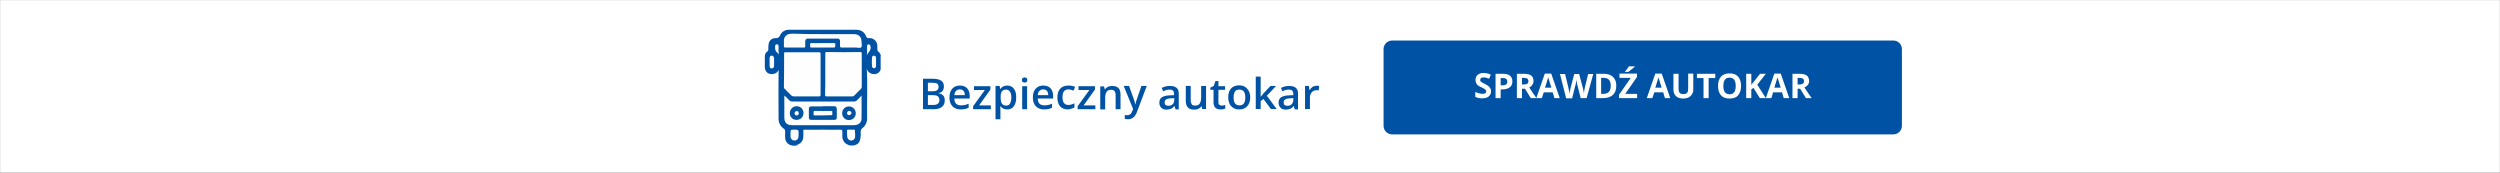 <?xml version="1.0" encoding="UTF-8" standalone="no"?>
<!-- Generator: Adobe Illustrator 25.4.1, SVG Export Plug-In . SVG Version: 6.00 Build 0)  -->

<svg
   version="1.1"
   id="Warstwa_1"
   x="0px"
   y="0px"
   viewBox="0 0 1172 81"
   style="enable-background:new 0 0 1172 81;"
   xml:space="preserve"
   sodipodi:docname="Bezpieczny autokar.svg"
   inkscape:version="1.2.1 (9c6d41e410, 2022-07-14)"
   xmlns:inkscape="http://www.inkscape.org/namespaces/inkscape"
   xmlns:sodipodi="http://sodipodi.sourceforge.net/DTD/sodipodi-0.dtd"
   xmlns="http://www.w3.org/2000/svg"
   xmlns:svg="http://www.w3.org/2000/svg"><rect x="0" y="0" width="1172" height="81" fill="#333333" stroke="none"/><defs
   id="defs24662" /><sodipodi:namedview
   id="namedview24660"
   pagecolor="#505050"
   bordercolor="#eeeeee"
   borderopacity="1"
   inkscape:showpageshadow="0"
   inkscape:pageopacity="0"
   inkscape:pagecheckerboard="0"
   inkscape:deskcolor="#505050"
   showgrid="false"
   inkscape:zoom="1"
   inkscape:cx="486"
   inkscape:cy="-245.5"
   inkscape:window-width="1920"
   inkscape:window-height="991"
   inkscape:window-x="-9"
   inkscape:window-y="-9"
   inkscape:window-maximized="1"
   inkscape:current-layer="Group_384" />
<style
   type="text/css"
   id="style24563">
	.st0{fill:#FFFFFF;stroke:#B7B7B7;stroke-miterlimit:10;}
	.st1{enable-background:new    ;}
	.st2{fill:#0052A5;}
	.st3{fill:#FFFFFF;}
	.st4{fill:#FEFEFE;}
	.st5{fill:#417EB8;}
	.st6{fill:#82AAD0;}
	.st7{fill:#FCFDFD;}
	.st8{fill:#FDFEFE;}
	.st9{fill:#FDFDFE;}
	.st10{fill:#0254A1;}
	.st11{fill:#F9FBFC;}
	.st12{fill:#F9FAFC;}
</style>
<g
   id="Group_384"
   transform="translate(-366.5 -2155.5)"
   style="opacity:1">
	
	<g
   id="g26053"><rect
     style="opacity:1;fill:#ffffff;stroke-width:0;paint-order:fill markers stroke"
     id="rect25992"
     width="1171.925"
     height="80.942"
     x="366.537"
     y="2155.529" /><g
     id="Group_383"
     transform="translate(10.7 -1.6)">
		<g
   class="st1"
   id="g24601">
			<path
   class="st2"
   d="M788.5,2194h4.2c2,0,3.4,0.3,4.3,0.9s1.3,1.5,1.3,2.7c0,0.8-0.2,1.5-0.6,2.1s-1,0.9-1.9,1v0.1     c1,0.2,1.7,0.6,2.2,1.1s0.7,1.3,0.7,2.3c0,1.3-0.4,2.3-1.3,3s-2.1,1.1-3.7,1.1h-5.2V2194z M790.8,2199.9h2.2c1,0,1.7-0.2,2.1-0.5     s0.7-0.8,0.7-1.6c0-0.7-0.2-1.2-0.7-1.5s-1.3-0.4-2.3-0.4h-2V2199.9z M790.8,2201.8v4.5h2.5c1,0,1.7-0.2,2.2-0.6s0.7-1,0.7-1.8     c0-0.7-0.3-1.3-0.8-1.7s-1.3-0.5-2.3-0.5H790.8z"
   id="path24567" />
			<path
   class="st2"
   d="M806.2,2208.4c-1.7,0-3-0.5-3.9-1.5s-1.4-2.3-1.4-4c0-1.8,0.4-3.2,1.3-4.2c0.9-1,2.1-1.5,3.6-1.5     c1.4,0,2.6,0.4,3.4,1.3c0.8,0.9,1.2,2.1,1.2,3.6v1.2h-7.2c0,1,0.3,1.9,0.8,2.4s1.3,0.8,2.3,0.8c0.6,0,1.2-0.1,1.8-0.2     s1.1-0.3,1.8-0.6v1.9c-0.6,0.3-1.1,0.5-1.7,0.6S806.9,2208.4,806.2,2208.4z M805.8,2199c-0.7,0-1.3,0.2-1.8,0.7s-0.7,1.1-0.8,2     h4.9c0-0.9-0.2-1.6-0.6-2S806.5,2199,805.8,2199z"
   id="path24569" />
			<path
   class="st2"
   d="M820.2,2208.3H812v-1.4l5.5-7.6h-5.1v-1.8h7.7v1.6l-5.3,7.4h5.5V2208.3z"
   id="path24571" />
			<path
   class="st2"
   d="M828,2208.4c-1.4,0-2.4-0.5-3.2-1.5h-0.1c0.1,0.9,0.1,1.5,0.1,1.7v4.4h-2.3v-15.6h1.9     c0.1,0.2,0.2,0.7,0.3,1.4h0.1c0.7-1.1,1.8-1.6,3.2-1.6c1.3,0,2.4,0.5,3.1,1.5c0.8,1,1.1,2.3,1.1,4.1s-0.4,3.1-1.1,4.1     S829.4,2208.4,828,2208.4z M827.5,2199.1c-0.9,0-1.6,0.3-2,0.8s-0.6,1.4-0.6,2.6v0.3c0,1.3,0.2,2.3,0.6,2.9s1.1,0.9,2,0.9     c0.8,0,1.4-0.3,1.8-1s0.6-1.6,0.6-2.8c0-1.2-0.2-2.1-0.6-2.7S828.3,2199.1,827.5,2199.1z"
   id="path24573" />
			<path
   class="st2"
   d="M834.9,2194.6c0-0.4,0.1-0.7,0.3-0.9s0.5-0.3,1-0.3c0.4,0,0.7,0.1,0.9,0.3s0.3,0.5,0.3,0.9     c0,0.4-0.1,0.7-0.3,0.9s-0.5,0.3-0.9,0.3c-0.4,0-0.7-0.1-1-0.3S834.9,2195,834.9,2194.6z M837.3,2208.3H835v-10.8h2.3V2208.3z"
   id="path24575" />
			<path
   class="st2"
   d="M845.3,2208.4c-1.7,0-3-0.5-3.9-1.5s-1.4-2.3-1.4-4c0-1.8,0.4-3.2,1.3-4.2c0.9-1,2.1-1.5,3.6-1.5     c1.4,0,2.6,0.4,3.4,1.3c0.8,0.9,1.2,2.1,1.2,3.6v1.2h-7.2c0,1,0.3,1.9,0.8,2.4s1.3,0.8,2.3,0.8c0.6,0,1.2-0.1,1.8-0.2     s1.1-0.3,1.8-0.6v1.9c-0.6,0.3-1.1,0.5-1.7,0.6S846,2208.4,845.3,2208.4z M844.9,2199c-0.7,0-1.3,0.2-1.8,0.7s-0.7,1.1-0.8,2h4.9     c0-0.9-0.2-1.6-0.6-2S845.6,2199,844.9,2199z"
   id="path24577" />
			<path
   class="st2"
   d="M856.5,2208.4c-1.6,0-2.9-0.5-3.7-1.4s-1.3-2.3-1.3-4.1c0-1.8,0.4-3.2,1.3-4.2c0.9-1,2.2-1.5,3.9-1.5     c1.1,0,2.2,0.2,3.1,0.6l-0.7,1.8c-1-0.4-1.8-0.6-2.4-0.6c-1.9,0-2.8,1.2-2.8,3.7c0,1.2,0.2,2.1,0.7,2.7s1.1,0.9,2,0.9     c1,0,2-0.3,2.9-0.8v2c-0.4,0.2-0.8,0.4-1.3,0.5S857.1,2208.4,856.5,2208.4z"
   id="path24579" />
			<path
   class="st2"
   d="M869.2,2208.3H861v-1.4l5.5-7.6h-5.1v-1.8h7.7v1.6l-5.3,7.4h5.5V2208.3z"
   id="path24581" />
			<path
   class="st2"
   d="M881.1,2208.3h-2.3v-6.6c0-0.8-0.2-1.5-0.5-1.9s-0.9-0.6-1.6-0.6c-1,0-1.7,0.3-2.1,0.9s-0.7,1.5-0.7,2.9v5.4     h-2.3v-10.8h1.8l0.3,1.4h0.1c0.3-0.5,0.8-0.9,1.4-1.2s1.3-0.4,2-0.4c2.6,0,3.9,1.3,3.9,4V2208.3z"
   id="path24583" />
			<path
   class="st2"
   d="M882.6,2197.4h2.5l2.2,6.1c0.3,0.9,0.6,1.7,0.7,2.5h0.1c0.1-0.4,0.2-0.8,0.3-1.3s1-2.9,2.5-7.3h2.5     l-4.6,12.2c-0.8,2.2-2.2,3.4-4.2,3.4c-0.5,0-1-0.1-1.5-0.2v-1.8c0.3,0.1,0.7,0.1,1.2,0.1c1.1,0,1.9-0.6,2.3-1.9l0.4-1     L882.6,2197.4z"
   id="path24585" />
			<path
   class="st2"
   d="M906.9,2208.3l-0.5-1.5h-0.1c-0.5,0.7-1,1.1-1.6,1.3s-1.2,0.4-2,0.4c-1.1,0-1.9-0.3-2.5-0.9     s-0.9-1.4-0.9-2.4c0-1.1,0.4-2,1.2-2.5s2.1-0.9,3.8-0.9l1.9-0.1v-0.6c0-0.7-0.2-1.2-0.5-1.5s-0.8-0.5-1.5-0.5     c-0.6,0-1.1,0.1-1.6,0.2s-1,0.4-1.5,0.6l-0.7-1.6c0.6-0.3,1.2-0.5,1.9-0.7s1.4-0.2,2-0.2c1.4,0,2.4,0.3,3.1,0.9     c0.7,0.6,1,1.5,1,2.8v7.3H906.9z M903.5,2206.7c0.8,0,1.5-0.2,2-0.7s0.8-1.1,0.8-2v-0.9l-1.4,0.1c-1.1,0-1.9,0.2-2.4,0.5     s-0.7,0.8-0.7,1.5c0,0.5,0.1,0.9,0.4,1.1S903,2206.7,903.5,2206.7z"
   id="path24587" />
			<path
   class="st2"
   d="M919.4,2208.3l-0.3-1.4H919c-0.3,0.5-0.8,0.9-1.4,1.2s-1.3,0.4-2,0.4c-1.3,0-2.3-0.3-2.9-1s-1-1.6-1-3v-7.1     h2.3v6.7c0,0.8,0.2,1.4,0.5,1.9s0.9,0.6,1.6,0.6c1,0,1.7-0.3,2.1-0.9s0.7-1.5,0.7-2.9v-5.4h2.3v10.8H919.4z"
   id="path24589" />
			<path
   class="st2"
   d="M928.5,2206.6c0.6,0,1.1-0.1,1.7-0.3v1.7c-0.3,0.1-0.6,0.2-1,0.3s-0.8,0.1-1.2,0.1c-2.2,0-3.3-1.1-3.3-3.4     v-5.8h-1.5v-1l1.6-0.8l0.8-2.3h1.4v2.4h3.1v1.7H927v5.8c0,0.6,0.1,1,0.4,1.2S928.1,2206.6,928.5,2206.6z"
   id="path24591" />
			<path
   class="st2"
   d="M941.9,2202.8c0,1.8-0.5,3.1-1.4,4.1s-2.2,1.5-3.8,1.5c-1,0-1.9-0.2-2.7-0.7s-1.4-1.1-1.8-2s-0.6-1.8-0.6-3     c0-1.8,0.4-3.1,1.3-4.1c0.9-1,2.2-1.5,3.8-1.5c1.6,0,2.8,0.5,3.7,1.5C941.5,2199.8,941.9,2201.1,941.9,2202.8z M934.1,2202.8     c0,2.5,0.9,3.7,2.8,3.7c1.8,0,2.7-1.2,2.7-3.7c0-2.5-0.9-3.7-2.8-3.7c-1,0-1.7,0.3-2.1,1S934.1,2201.6,934.1,2202.8z"
   id="path24593" />
			<path
   class="st2"
   d="M946.8,2202.5l1.3-1.6l3.3-3.5h2.6l-4.3,4.6l4.6,6.2h-2.7l-3.5-4.7l-1.3,1v3.7h-2.3v-15.2h2.3v7.4     L946.8,2202.5L946.8,2202.5z"
   id="path24595" />
			<path
   class="st2"
   d="M962.8,2208.3l-0.5-1.5h-0.1c-0.5,0.7-1,1.1-1.6,1.3s-1.2,0.4-2,0.4c-1.1,0-1.9-0.3-2.5-0.9     s-0.9-1.4-0.9-2.4c0-1.1,0.4-2,1.2-2.5s2.1-0.9,3.8-0.9l1.9-0.1v-0.6c0-0.7-0.2-1.2-0.5-1.5s-0.8-0.5-1.5-0.5     c-0.6,0-1.1,0.1-1.6,0.2s-1,0.4-1.5,0.6l-0.7-1.6c0.6-0.3,1.2-0.5,1.9-0.7s1.4-0.2,2-0.2c1.4,0,2.4,0.3,3.1,0.9     c0.7,0.6,1,1.5,1,2.8v7.3H962.8z M959.3,2206.7c0.8,0,1.5-0.2,2-0.7s0.8-1.1,0.8-2v-0.9l-1.4,0.1c-1.1,0-1.9,0.2-2.4,0.5     s-0.7,0.8-0.7,1.5c0,0.5,0.1,0.9,0.4,1.1S958.8,2206.7,959.3,2206.7z"
   id="path24597" />
			<path
   class="st2"
   d="M973.1,2197.3c0.5,0,0.8,0,1.1,0.1l-0.2,2.1c-0.3-0.1-0.7-0.1-1-0.1c-0.9,0-1.7,0.3-2.2,0.9     s-0.9,1.4-0.9,2.3v5.6h-2.3v-10.8h1.8l0.3,1.9h0.1c0.4-0.6,0.8-1.2,1.4-1.5C971.8,2197.4,972.4,2197.3,973.1,2197.3z"
   id="path24599" />
		</g>
		<g
   id="_button_primary_standard_copy_4"
   transform="translate(1004.414 2176.1)">
			<path
   id="Rectangle"
   class="st2"
   d="M4,0h235c2.2,0,4,1.8,4,4v36c0,2.2-1.8,4-4,4H4c-2.2,0-4-1.8-4-4V4C0,1.8,1.8,0,4,0z" />
			<g
   class="st1"
   id="g24632">
				<path
   class="st3"
   d="M50.4,23.8c0,1-0.4,1.8-1.1,2.4s-1.8,0.9-3.1,0.9c-1.2,0-2.3-0.2-3.2-0.7v-2.3c0.8,0.3,1.4,0.6,2,0.7      s1,0.2,1.5,0.2c0.5,0,0.9-0.1,1.2-0.3c0.3-0.2,0.4-0.5,0.4-0.9c0-0.2-0.1-0.4-0.2-0.6c-0.1-0.2-0.3-0.3-0.6-0.5      c-0.2-0.2-0.7-0.4-1.5-0.8c-0.7-0.3-1.2-0.6-1.6-0.9s-0.6-0.7-0.8-1.1c-0.2-0.4-0.3-0.9-0.3-1.4c0-1,0.3-1.8,1-2.4      c0.7-0.6,1.6-0.9,2.8-0.9c0.6,0,1.2,0.1,1.7,0.2s1.1,0.3,1.7,0.6l-0.8,1.9c-0.6-0.2-1.1-0.4-1.5-0.5c-0.4-0.1-0.8-0.1-1.2-0.1      c-0.5,0-0.8,0.1-1.1,0.3c-0.2,0.2-0.4,0.5-0.4,0.8c0,0.2,0,0.4,0.1,0.6c0.1,0.2,0.3,0.3,0.5,0.5c0.2,0.1,0.7,0.4,1.5,0.8      c1.1,0.5,1.8,1,2.2,1.5C50.2,22.5,50.4,23.1,50.4,23.8z"
   id="path24604" />
				<path
   class="st3"
   d="M60.4,19.1c0,1.2-0.4,2.2-1.2,2.8s-1.9,1-3.3,1h-1V27h-2.4V15.6h3.6c1.4,0,2.4,0.3,3.2,0.9      C60,17.1,60.4,18,60.4,19.1z M54.9,21h0.8c0.7,0,1.3-0.1,1.7-0.4c0.4-0.3,0.6-0.7,0.6-1.3c0-0.6-0.2-1-0.5-1.3      c-0.3-0.3-0.8-0.4-1.5-0.4h-1.1V21z"
   id="path24606" />
				<path
   class="st3"
   d="M64.9,22.6V27h-2.4V15.6h3.3c1.6,0,2.7,0.3,3.4,0.8c0.7,0.6,1.1,1.4,1.1,2.6c0,0.7-0.2,1.3-0.6,1.8      S69,21.7,68.3,22c1.7,2.6,2.8,4.2,3.4,5h-2.7l-2.7-4.4H64.9z M64.9,20.6h0.8c0.8,0,1.3-0.1,1.7-0.4c0.4-0.3,0.5-0.7,0.5-1.2      c0-0.5-0.2-0.9-0.6-1.2c-0.4-0.2-0.9-0.3-1.7-0.3h-0.7V20.6z"
   id="path24608" />
				<path
   class="st3"
   d="M80.1,27l-0.8-2.7h-4.2L74.2,27h-2.6l4-11.5h3l4,11.5H80.1z M78.7,22.2c-0.8-2.5-1.2-3.9-1.3-4.2      c-0.1-0.3-0.2-0.6-0.2-0.8c-0.2,0.7-0.7,2.3-1.5,4.9H78.7z"
   id="path24610" />
				<path
   class="st3"
   d="M95.2,27h-2.8l-1.5-6c-0.1-0.2-0.2-0.7-0.3-1.3c-0.1-0.7-0.2-1.1-0.2-1.3c0,0.3-0.1,0.7-0.2,1.4      c-0.1,0.6-0.2,1.1-0.3,1.3l-1.5,6h-2.8l-2.9-11.4h2.4l1.5,6.2c0.3,1.2,0.4,2.1,0.6,3c0-0.3,0.1-0.8,0.2-1.4      c0.1-0.6,0.2-1.1,0.3-1.4l1.7-6.4h2.3l1.7,6.4c0.1,0.3,0.2,0.7,0.3,1.3c0.1,0.6,0.2,1.1,0.2,1.5c0.1-0.4,0.1-0.9,0.2-1.5      c0.1-0.6,0.2-1.1,0.3-1.5l1.5-6.2h2.4L95.2,27z"
   id="path24612" />
				<path
   class="st3"
   d="M109.1,21.2c0,1.9-0.5,3.3-1.6,4.3s-2.6,1.5-4.6,1.5h-3.2V15.6h3.6c1.9,0,3.3,0.5,4.3,1.5      S109.1,19.4,109.1,21.2z M106.5,21.2c0-2.5-1.1-3.7-3.3-3.7H102V25h1C105.4,25,106.5,23.7,106.5,21.2z"
   id="path24614" />
				<path
   class="st3"
   d="M118.9,27h-8.5v-1.6l5.5-7.9h-5.3v-2h8.2v1.6l-5.5,7.9h5.6V27z M113.2,14.7v-0.2c0.9-1,1.5-1.8,1.8-2.4h2.7      v0.2c-0.3,0.3-0.7,0.7-1.4,1.2c-0.7,0.5-1.2,0.9-1.5,1.2H113.2z"
   id="path24616" />
				<path
   class="st3"
   d="M131.9,27l-0.8-2.7h-4.2L126,27h-2.6l4-11.5h3l4,11.5H131.9z M130.4,22.2c-0.8-2.5-1.2-3.9-1.3-4.2      c-0.1-0.3-0.2-0.6-0.2-0.8c-0.2,0.7-0.7,2.3-1.5,4.9H130.4z"
   id="path24618" />
				<path
   class="st3"
   d="M145.2,15.6V23c0,0.8-0.2,1.6-0.6,2.2s-0.9,1.1-1.6,1.5c-0.7,0.3-1.6,0.5-2.5,0.5c-1.5,0-2.6-0.4-3.4-1.1      c-0.8-0.8-1.2-1.8-1.2-3.1v-7.4h2.4v7c0,0.9,0.2,1.5,0.5,1.9c0.4,0.4,0.9,0.6,1.8,0.6c0.8,0,1.4-0.2,1.7-0.6      c0.4-0.4,0.5-1.1,0.5-2v-7H145.2z"
   id="path24620" />
				<path
   class="st3"
   d="M152.4,27H150v-9.4h-3.1v-2h8.6v2h-3.1V27z"
   id="path24622" />
				<path
   class="st3"
   d="M167.6,21.3c0,1.9-0.5,3.3-1.4,4.4s-2.3,1.5-4,1.5c-1.8,0-3.1-0.5-4-1.5c-0.9-1-1.4-2.5-1.4-4.4      s0.5-3.4,1.4-4.4c0.9-1,2.3-1.5,4-1.5c1.8,0,3.1,0.5,4,1.5S167.6,19.4,167.6,21.3z M159.3,21.3c0,1.3,0.2,2.2,0.7,2.9      c0.5,0.6,1.2,1,2.2,1c1.9,0,2.9-1.3,2.9-3.9c0-2.6-1-3.9-2.9-3.9c-1,0-1.7,0.3-2.2,1C159.5,19,159.3,20,159.3,21.3z"
   id="path24624" />
				<path
   class="st3"
   d="M179.2,27h-2.8l-3-4.8l-1,0.7V27H170V15.6h2.4v5.2l1-1.3l3.1-3.9h2.7l-4,5.1L179.2,27z"
   id="path24626" />
				<path
   class="st3"
   d="M187.6,27l-0.8-2.7h-4.2l-0.8,2.7h-2.6l4-11.5h3l4,11.5H187.6z M186.2,22.2c-0.8-2.5-1.2-3.9-1.3-4.2      c-0.1-0.3-0.2-0.6-0.2-0.8c-0.2,0.7-0.7,2.3-1.5,4.9H186.2z"
   id="path24628" />
				<path
   class="st3"
   d="M194.1,22.6V27h-2.4V15.6h3.3c1.6,0,2.7,0.3,3.4,0.8c0.7,0.6,1.1,1.4,1.1,2.6c0,0.7-0.2,1.3-0.6,1.8      c-0.4,0.5-0.9,0.9-1.6,1.2c1.7,2.6,2.8,4.2,3.4,5h-2.7l-2.7-4.4H194.1z M194.1,20.6h0.8c0.8,0,1.3-0.1,1.7-0.4      c0.4-0.3,0.5-0.7,0.5-1.2c0-0.5-0.2-0.9-0.6-1.2c-0.4-0.2-0.9-0.3-1.7-0.3h-0.7V20.6z"
   id="path24630" />
			</g>
		</g>
		<g
   id="edukacja22"
   transform="translate(516.891 2123.791)">
			<g
   id="Group_382"
   transform="translate(197.4 47.1)">
				<path
   id="Path_511"
   class="st2"
   d="M41.2,54.4h-1.4c-0.7-0.3-1.6-0.2-2.2-0.8c-1-0.9-1.5-2.1-1.6-3.4v-1.9      c0.1-0.4-0.2-0.8-0.6-0.8c-0.1,0-0.1,0-0.2,0h-15c-1.7,0-1.7,0-1.7,1.7c0.1,1.1,0,2.2-0.5,3.2c-0.5,1.1-1.5,1.9-2.8,2      c-0.2,0-0.5-0.1-0.7,0.1h-1.2c-0.2-0.1-0.4-0.1-0.6-0.1c-1.7-0.3-3-1.7-3.1-3.5c-0.1-1,0-2,0-3c0-0.6-0.2-1.1-0.7-1.4      c-1.6-1.1-2.5-2.9-2.4-4.9c0-7.3-0.1-14.6,0-21.9c0-1.7,0.2-3.5,0.2-5.1c0-2.2-0.3-4.4-0.2-6.6C6.5,7.4,6.4,7,5.8,7      C5.4,6.9,4.9,7.3,4.9,7.7c0,0,0,0,0,0.1c-0.1,1.1-0.1,2.2,0.9,3c0.7,0.6,1,1.4,0.9,2.3c0,1.6,0.1,3.1,0,4.6      c0.1,1.5-0.9,2.8-2.4,3.1c-1.4,0.4-2.9,0-3.7-1.2c-0.3-0.5-0.5-1.1-0.5-1.8v-5c-0.1-1,0.3-2,1.2-2.5c0.3-0.3,0.5-0.7,0.4-1.1      c0-0.9,0-1.8,0.2-2.7c0.4-1.5,1.7-2.5,3.2-2.4c0.9,0.1,1.8-0.4,2.1-1.3C7.9,1.1,9.7,0,11.5,0.2H43c2-0.1,3.9,1.1,4.5,3      c0.3,0.6,0.7,1,1.4,0.9c2-0.2,3.7,1.3,3.9,3.3c0,0.2,0,0.4,0,0.7v1c-0.1,0.6,0.2,1.1,0.7,1.5c0.7,0.6,1,1.4,0.9,2.3v5      c0.1,1.5-0.9,2.7-2.4,3c-1.6,0.3-3.1-0.4-3.9-1.8c-0.2-0.4-0.3-0.8-0.3-1.3c0-1.7-0.1-3.5,0-5.1c0.1-0.8,0.5-1.6,1.1-2.1      c0.7-0.9,1-2,0.6-3.1C49.3,7.1,48.9,7,48.6,7c-0.4,0-0.5,0.3-0.6,0.6v0.3c0.1,3.2-0.4,6.4-0.2,9.5c0.5,7.9,0.1,15.8,0.2,23.8      c0.2,2-0.7,3.9-2.2,5.1c-0.6,0.4-0.9,1.1-0.8,1.8c0.1,0.9,0,1.9-0.1,2.8c-0.4,2.3-1.3,3.2-3.5,3.5      C41.3,54.3,41.2,54.4,41.2,54.4z" />
				<path
   id="Path_512"
   class="st4"
   d="M14.6,54.3c0.7-0.2,1.4-0.5,2-0.9c0.9-0.7,1.5-1.9,1.5-3c0-0.9,0.1-1.8,0-2.6      c-0.1-0.6,0.1-0.8,0.7-0.8c2.8,0.1,5.7,0,8.6,0c2.7,0,5.4,0.1,8.1,0c0.8,0,1,0.3,0.9,1c0,0.6,0,1.3,0,1.9c-0.1,2,1.1,3.8,3,4.3      c0.1,0.1,0.2,0.1,0.3,0.2C31.3,54.3,22.9,54.3,14.6,54.3z" />
				<path
   id="Path_513"
   class="st5"
   d="M43.2,0v0.1H11.2c0-0.1,0.1-0.1,0-0.1H43.2z" />
				<path
   id="Path_514"
   class="st6"
   d="M0,12.6h0.1v5.3H0.1L0,17.8C0,16.1,0,14.3,0,12.6z" />
				<path
   id="Path_515"
   class="st6"
   d="M54.3,12.6h0.1v5.3l-0.1,0.1h-0.1V12.6z" />
				<path
   id="Path_516"
   class="st4"
   d="M26.2,21v9.6c0,0.7-0.2,0.8-0.8,0.8H13.6c-0.4,0-0.9-0.2-1.2-0.5l-3-3C9.1,27.7,9,27.4,9,27      c0.1-5.2,0.1-10.5,0.1-15.7c0-0.5,0.1-0.6,0.6-0.6h15.8c0.6,0,0.7,0.3,0.7,0.7C26.2,14.6,26.2,17.9,26.2,21z" />
				<path
   id="Path_517"
   class="st4"
   d="M28.4,21v-9.6c0-0.6,0.1-0.8,0.7-0.8c5.2,0.1,10.4,0.1,15.6,0c0.6,0,0.8,0.1,0.8,0.7v15.6      c0,0.4-0.1,0.7-0.4,1c-1,1-2.1,2-3.1,3.1c-0.2,0.3-0.6,0.4-0.9,0.4H29c-0.6,0-0.7-0.2-0.7-0.7C28.4,27.5,28.4,24.3,28.4,21z" />
				<path
   id="Path_518"
   class="st4"
   d="M45.4,31c0,3.7,0.1,7.3,0,10.9c0,1.5-1.2,2.8-2.8,2.9c-0.3,0.1-0.6,0.1-0.9,0.1H12.9      c-2.6,0-3.7-1.2-3.7-3.7v-9.3c0-0.3,0-0.7,0.1-0.9c0.7,0.7,1.5,1.4,2.2,2.2c0.3,0.4,0.8,0.6,1.4,0.6h28.9c0.6,0,1.1-0.2,1.5-0.6      c0.7-0.7,1.4-1.4,2-2.1C45.3,30.9,45.4,30.9,45.4,31z" />
				<path
   id="Path_519"
   class="st4"
   d="M27.2,2.2h14.5c2.4,0,3.7,1.2,3.7,3.7c0,0.9,0.4,2-0.2,2.5c-0.5,0.5-1.6,0.1-2.4,0.1h-6.6      c-0.7,0-0.9-0.2-0.9-0.9c0.1-0.7,0-1.4,0-2.1c0.1-0.6-0.4-1.2-1-1.2c-0.1,0-0.2,0-0.2,0H20.2c-0.7,0-1.1,0.4-1.2,1.2v2.4      c0,0.5-0.1,0.6-0.6,0.6H9.5C9.1,8.4,8.9,8.2,9,7.8V5.1c0-1.5,1.2-2.8,2.7-3c0.6-0.1,1.2-0.1,1.8-0.1C18.1,2.2,22.7,2.2,27.2,2.2      z" />
				<path
   id="Path_520"
   class="st7"
   d="M27.3,6.4h5.1c0.6,0,0.8,0.2,0.7,0.8c-0.1,1.5,0.1,1.2-1.2,1.3h-9.5c-1.3,0-1,0.1-1.1-1.2      c-0.1-0.7,0.1-0.9,0.9-0.9C23.9,6.5,25.6,6.4,27.3,6.4z" />
				<path
   id="Path_521"
   class="st8"
   d="M12.1,48.9c0-1.9,0-1.9,1.8-1.9c2,0,2,0,2,2c0,0.5,0,1-0.1,1.5c-0.1,1-1,1.7-2,1.6      c-1-0.1-1.7-0.9-1.7-1.9C12.1,49.8,12.1,49.3,12.1,48.9z" />
				<path
   id="Path_522"
   class="st4"
   d="M42.4,49v1.4c-0.1,1-1,1.8-2,1.7c-0.9-0.1-1.5-0.7-1.7-1.6c-0.1-1-0.1-2.1-0.1-3.1      c0-0.4,0.2-0.4,0.5-0.4h2.7c0.5,0,0.6,0.2,0.5,0.6C42.3,48.1,42.3,48.6,42.4,49L42.4,49z" />
				<path
   id="Path_523"
   class="st9"
   d="M4.4,15.3c0,0.6,0,1.2,0,1.8c-0.1,0.7-0.3,1.2-1.2,1.2c-0.7-0.1-0.9-0.5-0.9-1.2v-3.6      c0-0.7,0.3-1.2,0.9-1.2c0.7-0.1,1.1,0.5,1.2,1.2V15.3z" />
				<path
   id="Path_524"
   class="st7"
   d="M52.2,15.3v1.9c0,0.5-0.4,1-0.9,1c-0.5,0-1-0.4-1-0.9c-0.1-1.4-0.1-2.7,0-4.1      c0.1-0.6,0.4-1,1-0.9c0.7,0.1,0.9,0.5,0.9,1.2V15.3L52.2,15.3z" />
				<path
   id="Path_525"
   class="st10"
   d="M27.2,36h5.2c1,0,1.3,0.3,1.4,1.3v3.9c0,0.9-0.3,1.2-1.2,1.2H21.9c-0.9,0-1.2-0.3-1.2-1.2      v-3.9c0-0.9,0.4-1.2,1.2-1.2H27.2z" />
				<path
   id="Path_526"
   class="st10"
   d="M11.8,39.2c0-1.8,1.4-3.2,3.2-3.2c1.8,0,3.2,1.4,3.2,3.2s-1.4,3.2-3.2,3.2c0,0,0,0,0,0      c-1.7,0.1-3.1-1.2-3.2-2.8C11.8,39.4,11.8,39.3,11.8,39.2z" />
				<path
   id="Path_527"
   class="st10"
   d="M42.7,39.3c0,1.8-1.4,3.2-3.2,3.2c-1.8,0-3.2-1.4-3.2-3.2s1.4-3.2,3.2-3.2l0,0      c1.7,0,3.1,1.3,3.2,3.1C42.7,39.2,42.7,39.2,42.7,39.3z" />
				<path
   id="Path_528"
   class="st9"
   d="M27.3,40.3h-3.7c-0.6,0-0.8-0.1-0.7-0.7v-0.6c-0.1-0.6,0.1-0.8,0.7-0.8c2.5,0.1,4.9,0,7.4,0      c0.6,0,0.8,0.2,0.7,0.7v0.6c0.1,0.6-0.1,0.8-0.7,0.7C29.7,40.2,28.5,40.3,27.3,40.3z" />
				<path
   id="Path_529"
   class="st11"
   d="M16,39.3c0,0.5-0.4,1-0.9,1c-0.5,0.1-1-0.3-1.1-0.8c0-0.1,0-0.1,0-0.2c0-0.5,0.4-1,0.9-1      c0.1,0,0.1,0,0.2,0C15.6,38.2,15.9,38.6,16,39.3z" />
				<path
   id="Path_530"
   class="st12"
   d="M39.5,40.2c-0.5,0-0.9-0.4-0.9-0.9c0-0.6,0.4-1,0.9-1.1c0,0,0,0,0.1,0      c0.5-0.1,1.1,0.5,1.1,1.1C40.5,39.8,40,40.2,39.5,40.2z" />
			</g>
		</g>
	</g></g>
</g>
</svg>
